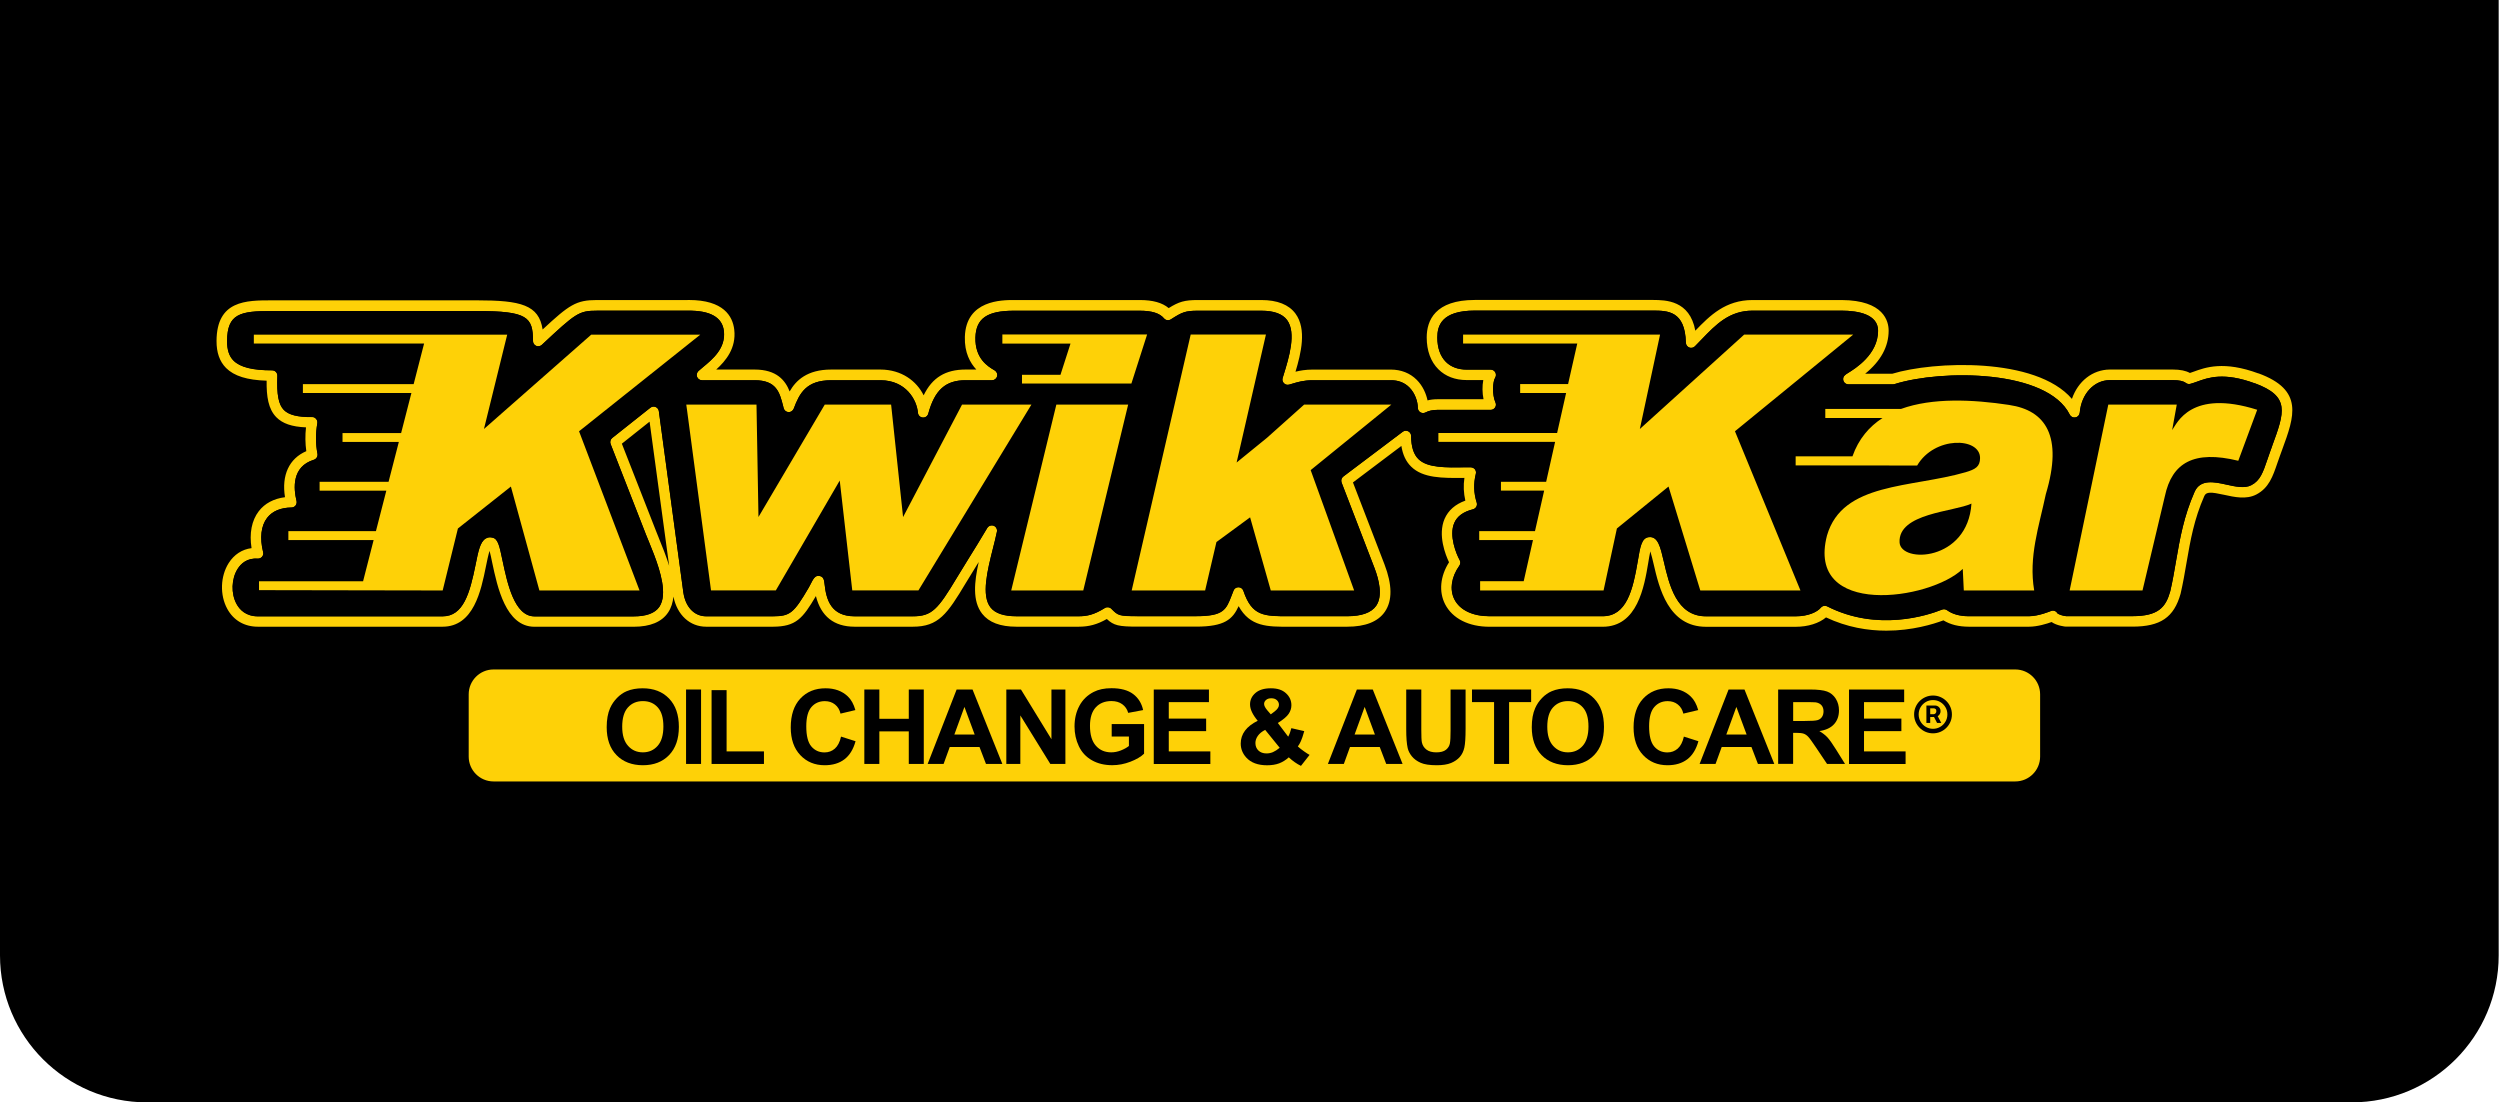 <?xml version="1.0" encoding="UTF-8"?> <svg xmlns="http://www.w3.org/2000/svg" width="127" height="56" viewBox="0 0 127 56" fill="none"><path d="M0 0H126.933V48.533C126.933 52.657 123.59 56 119.467 56H7.467C3.343 56 0 52.657 0 48.533V0Z" fill="black"></path><g clip-path="url(#clip0_36944_12985)"><path fill-rule="evenodd" clip-rule="evenodd" d="M33.997 28.743C33.844 28.239 33.643 27.749 33.475 27.337C33.422 27.203 33.37 27.08 33.327 26.97L31.592 22.536L33.002 21.418L33.995 28.741L33.997 28.743Z" fill="black"></path><path fill-rule="evenodd" clip-rule="evenodd" d="M53.662 20.559L51.37 29.998H55.03L57.31 20.559H53.662ZM50.92 16.996V17.46H54.381L53.872 19.044H51.917V19.488H57.475L58.273 16.996H50.92ZM70.677 20.559H66.247L64.361 22.245L62.818 23.5L64.308 17H60.485L57.488 29.998H61.219L61.793 27.54L63.503 26.285L64.553 29.998H68.788L66.58 23.886L70.681 20.555L70.677 20.559ZM94.142 17.002H88.604L83.304 21.797L84.331 17.002H74.325V17.454H80.125L79.659 19.515H77.224V19.967H79.559L79.101 22.001H73.07V22.451H78.999L78.545 24.478H76.248V24.928H78.443L77.977 26.987H75.144V27.439H77.875L77.404 29.53H75.19V30H81.461L82.138 26.851L84.761 24.72L86.375 30H91.463L88.136 21.912L94.141 17.004L94.142 17.002ZM102.075 20.576C100.207 20.294 98.163 20.202 96.574 20.777H92.725V21.24H95.63C94.951 21.679 94.415 22.306 94.105 23.186H91.219V23.645C93.278 23.645 95.333 23.647 97.391 23.653C98.264 22.156 100.587 22.205 100.587 23.271C100.587 23.712 100.347 23.846 99.857 23.992C97.083 24.798 93.596 24.495 92.812 27.205C91.726 31.389 98.042 30.511 99.708 28.904L99.761 30H103.337C103.047 28.289 103.577 26.766 103.929 25.104C104.815 22.149 103.91 20.851 102.077 20.578L102.075 20.576ZM110.346 21.85L110.579 20.559H107.101L105.138 29.998H108.84L109.975 25.212C110.336 23.509 111.449 22.86 113.705 23.411L114.666 20.82C111.29 19.757 110.594 21.505 110.346 21.852V21.85Z" fill="black"></path><path d="M114.727 18.97C112.971 18.323 112.04 18.66 111.427 18.885C111.363 18.905 111.304 18.928 111.247 18.947C111.035 18.83 110.755 18.773 110.381 18.773H107.177C106.293 18.779 105.557 19.375 105.254 20.264C103.419 18.122 98.217 18.347 96.124 18.987H94.749C95.542 18.343 95.943 17.611 95.943 16.797C95.943 16.332 95.712 15.253 93.553 15.242H89.028C87.659 15.242 86.868 16.024 86.122 16.799C85.838 15.25 84.61 15.244 83.986 15.238H74.922C72.903 15.238 72.477 16.277 72.477 17.144C72.477 17.816 72.683 18.376 73.071 18.76C73.431 19.119 73.925 19.307 74.505 19.307H75.351C75.295 19.604 75.298 19.965 75.363 20.281H73.014C72.835 20.281 72.67 20.302 72.519 20.34C72.447 19.999 72.28 19.604 71.968 19.293C71.627 18.953 71.173 18.775 70.653 18.775H66.681C66.325 18.775 66.041 18.826 65.811 18.883C66.089 17.959 66.392 16.722 65.811 15.933C65.474 15.475 64.889 15.242 64.076 15.242H60.849C60.172 15.242 59.892 15.327 59.37 15.651C59.04 15.374 58.556 15.242 57.903 15.242H51.513C50.907 15.242 49.068 15.236 49.015 17.115C48.991 17.916 49.286 18.438 49.598 18.773H49.047C48.033 18.773 47.356 19.182 46.922 20.082C46.561 19.358 45.81 18.779 44.729 18.773H42.226C41.003 18.773 40.432 19.324 40.114 19.886C39.895 19.326 39.457 18.773 38.337 18.773H36.383C36.867 18.334 37.408 17.687 37.3 16.75C37.223 16.059 36.753 15.24 34.994 15.24C34.969 15.24 34.943 15.242 34.918 15.242H30.322C29.268 15.242 28.919 15.48 27.565 16.739C27.379 15.488 26.458 15.257 24.231 15.257H13.81C12.499 15.257 11.011 15.257 11 17.318C10.998 17.912 11.155 18.362 11.484 18.694C11.893 19.102 12.552 19.308 13.545 19.339C13.534 20.147 13.63 20.777 14.035 21.193C14.353 21.517 14.824 21.68 15.545 21.71C15.5 22.117 15.505 22.523 15.56 22.919C14.688 23.294 14.296 24.141 14.478 25.258C13.908 25.33 13.45 25.572 13.146 25.969C12.784 26.439 12.659 27.097 12.779 27.846C12.3 27.905 11.895 28.168 11.619 28.601C11.191 29.273 11.161 30.232 11.547 30.933C11.865 31.515 12.417 31.837 13.102 31.837H22.482C24.064 31.837 24.437 30.002 24.683 28.785C24.736 28.52 24.804 28.191 24.87 27.984C24.916 28.153 24.965 28.386 25.006 28.59C25.264 29.805 25.691 31.839 27.15 31.839H32.191C33.029 31.839 33.618 31.595 33.94 31.114C34.1 30.88 34.18 30.603 34.21 30.308C34.4 31.239 35.041 31.837 35.875 31.837H39.27C40.43 31.831 40.773 31.428 41.448 30.28C41.707 31.311 42.366 31.835 43.41 31.837H46.368C47.679 31.837 48.118 31.194 49.064 29.616C49.233 29.337 49.426 29.023 49.634 28.686C49.664 28.643 49.693 28.596 49.719 28.55C49.494 29.564 49.39 30.533 49.893 31.178C50.237 31.619 50.811 31.837 51.642 31.837H54.794C55.318 31.837 55.736 31.725 56.227 31.445C56.582 31.775 56.819 31.833 57.806 31.833H60.762C62.214 31.833 62.617 31.46 62.923 30.793C63.502 31.839 64.376 31.845 65.525 31.837H68.435C69.361 31.837 70.006 31.58 70.352 31.075C70.738 30.514 70.729 29.706 70.331 28.668L68.73 24.508L71.19 22.654C71.26 23.101 71.423 23.447 71.686 23.704C72.282 24.291 73.26 24.291 74.392 24.277C74.335 24.663 74.352 25.048 74.439 25.432C73.925 25.617 73.573 25.928 73.385 26.357C73.031 27.182 73.431 28.185 73.611 28.563C73.16 29.273 73.086 30.06 73.412 30.696C73.787 31.421 74.608 31.839 75.669 31.839H81.416C83.187 31.839 83.528 29.799 83.732 28.584C83.764 28.391 83.798 28.172 83.836 28.009C83.895 28.189 83.957 28.448 84.005 28.656C84.281 29.848 84.743 31.839 86.663 31.841H91.227C91.846 31.841 92.41 31.661 92.762 31.364C93.829 31.869 94.887 32.038 95.827 32.038C97.133 32.038 98.204 31.708 98.726 31.514C99.08 31.731 99.502 31.835 100.019 31.837H103.071C103.502 31.837 103.973 31.689 104.221 31.599C104.486 31.788 104.92 31.833 104.944 31.833H108.326C109.75 31.833 110.437 31.364 110.774 30.162C110.899 29.614 110.992 29.086 111.077 28.579C111.272 27.449 111.457 26.384 111.979 25.197C112.076 24.978 112.314 24.989 112.979 25.135C113.508 25.252 114.108 25.386 114.619 25.122C115.263 24.785 115.459 24.2 115.69 23.526C115.734 23.403 115.775 23.276 115.825 23.144L115.936 22.839C116.555 21.15 117.045 19.814 114.731 18.966L114.727 18.97ZM33.472 27.339C33.419 27.205 33.368 27.082 33.325 26.972L31.59 22.539L32.999 21.42L33.993 28.743C33.839 28.24 33.639 27.75 33.47 27.337L33.472 27.339ZM115.427 22.658L115.316 22.966C115.268 23.102 115.221 23.233 115.179 23.358C114.962 23.996 114.82 24.416 114.366 24.65C114.029 24.826 113.552 24.72 113.092 24.618C112.506 24.488 111.777 24.327 111.486 24.985C110.937 26.232 110.748 27.33 110.545 28.491C110.46 28.995 110.371 29.513 110.25 30.034C110.019 30.855 109.643 31.303 108.318 31.303H104.963C104.774 31.288 104.581 31.209 104.524 31.167C104.494 31.114 104.452 31.071 104.395 31.046C104.329 31.014 104.248 31.014 104.182 31.044C104.174 31.046 103.563 31.307 103.065 31.307H100.017C99.553 31.305 99.192 31.205 98.912 31.003C98.836 30.95 98.74 30.936 98.654 30.97C97.933 31.26 95.381 32.106 92.824 30.808C92.785 30.787 92.745 30.777 92.701 30.777C92.624 30.777 92.548 30.811 92.495 30.874C92.319 31.091 91.856 31.311 91.224 31.311H86.659C85.166 31.311 84.794 29.71 84.523 28.541C84.347 27.784 84.224 27.235 83.755 27.29C83.393 27.334 83.322 27.773 83.2 28.499C82.951 29.979 82.631 31.307 81.412 31.307H75.665C74.812 31.307 74.163 30.997 73.885 30.456C73.631 29.958 73.722 29.319 74.135 28.739C74.193 28.656 74.201 28.544 74.15 28.454C73.978 28.149 73.599 27.214 73.874 26.573C74.021 26.228 74.333 26 74.827 25.875C74.899 25.856 74.958 25.81 74.996 25.746C75.03 25.682 75.039 25.606 75.016 25.534C74.861 25.044 74.848 24.567 74.971 24.073C74.992 23.994 74.973 23.907 74.924 23.842C74.874 23.778 74.789 23.746 74.71 23.74H74.485C73.425 23.759 72.511 23.772 72.057 23.326C71.811 23.085 71.688 22.699 71.684 22.149C71.684 22.047 71.626 21.956 71.535 21.91C71.444 21.867 71.336 21.876 71.257 21.937L68.242 24.209C68.146 24.281 68.112 24.408 68.153 24.52L69.826 28.866C70.053 29.46 70.254 30.274 69.909 30.777C69.665 31.127 69.171 31.307 68.431 31.307H65.521C64.206 31.313 63.599 31.309 63.163 30.017C63.129 29.909 63.029 29.837 62.917 29.835C62.802 29.833 62.704 29.898 62.664 30.002C62.63 30.09 62.594 30.176 62.566 30.255C62.287 30.976 62.161 31.305 60.762 31.305H57.806C56.83 31.305 56.8 31.275 56.455 30.929C56.367 30.84 56.228 30.825 56.124 30.891C55.57 31.239 55.207 31.309 54.796 31.309H51.644C50.991 31.309 50.553 31.162 50.315 30.857C49.842 30.249 50.158 28.989 50.436 27.878C50.512 27.587 50.584 27.296 50.642 27.016C50.669 26.887 50.599 26.758 50.48 26.711C50.357 26.666 50.217 26.713 50.151 26.826C49.821 27.388 49.481 27.931 49.182 28.414C48.974 28.755 48.777 29.067 48.608 29.349C47.639 30.965 47.339 31.311 46.37 31.311H43.412C42.22 31.309 41.972 30.48 41.887 29.672C41.866 29.491 41.847 29.303 41.643 29.264C41.412 29.211 41.319 29.398 41.174 29.682C41.142 29.746 41.109 29.807 41.085 29.85C40.322 31.156 40.137 31.307 39.266 31.311H35.875C35.312 31.311 34.886 30.904 34.74 30.246C34.729 30.198 34.721 30.149 34.714 30.102L33.468 20.89C33.467 20.872 33.461 20.853 33.455 20.837C33.431 20.765 33.376 20.707 33.302 20.677C33.213 20.642 33.113 20.656 33.037 20.716L32.884 20.837L31.101 22.251C31.011 22.323 30.976 22.45 31.018 22.559L32.821 27.176C32.867 27.288 32.918 27.415 32.975 27.551C33.277 28.293 33.743 29.428 33.677 30.247C33.661 30.467 33.601 30.668 33.495 30.828C33.277 31.15 32.838 31.315 32.191 31.315H27.15C26.125 31.315 25.769 29.616 25.53 28.491C25.37 27.721 25.296 27.369 25.014 27.315C24.891 27.28 24.774 27.299 24.67 27.362C24.391 27.534 24.297 27.994 24.159 28.69C23.869 30.125 23.544 31.313 22.482 31.313H13.104C12.489 31.313 12.173 30.972 12.018 30.686C11.727 30.157 11.751 29.404 12.075 28.898C12.238 28.641 12.546 28.342 13.093 28.382C13.178 28.384 13.261 28.352 13.314 28.285C13.371 28.219 13.39 28.132 13.367 28.051C13.187 27.328 13.259 26.709 13.572 26.308C13.831 25.971 14.257 25.791 14.809 25.784C14.889 25.784 14.966 25.746 15.017 25.682C15.065 25.615 15.084 25.532 15.065 25.451C14.909 24.823 14.815 23.71 15.943 23.36C16.071 23.32 16.151 23.188 16.128 23.055C16.03 22.55 16.03 22.028 16.12 21.503C16.134 21.424 16.113 21.343 16.058 21.284C16.007 21.222 15.937 21.182 15.852 21.189C15.121 21.197 14.669 21.081 14.419 20.828C14.149 20.55 14.052 20.047 14.09 19.093C14.092 19.017 14.065 18.949 14.014 18.894C13.963 18.843 13.893 18.815 13.821 18.815H13.819C12.837 18.817 12.2 18.658 11.865 18.323C11.64 18.101 11.534 17.774 11.536 17.329C11.543 15.94 12.2 15.8 13.81 15.8H24.231C26.793 15.8 27.073 16.109 27.073 17.323C27.073 17.431 27.135 17.528 27.234 17.57C27.33 17.613 27.445 17.59 27.523 17.518C29.249 15.904 29.402 15.783 30.326 15.783H34.924C36.066 15.764 36.691 16.114 36.77 16.816C36.873 17.689 36.201 18.245 35.711 18.65C35.622 18.722 35.544 18.79 35.478 18.849C35.399 18.924 35.37 19.042 35.408 19.144C35.448 19.248 35.548 19.316 35.66 19.316H38.339C39.442 19.316 39.603 19.941 39.773 20.601L39.807 20.737C39.838 20.849 39.938 20.93 40.053 20.936C40.165 20.943 40.275 20.87 40.318 20.762C40.614 19.969 40.958 19.316 42.228 19.316H44.731C46.016 19.322 46.57 20.306 46.629 20.97C46.64 21.099 46.741 21.201 46.869 21.21C47.004 21.223 47.119 21.14 47.153 21.015C47.482 19.808 48.031 19.316 49.049 19.316H50.393C50.514 19.316 50.618 19.237 50.65 19.121C50.682 19.006 50.635 18.883 50.529 18.818L50.489 18.794C50.2 18.622 49.52 18.224 49.549 17.14C49.579 16.179 50.143 15.785 51.498 15.785H57.901C58.512 15.785 58.91 15.91 59.127 16.171C59.212 16.275 59.362 16.296 59.477 16.224C60.047 15.857 60.213 15.785 60.851 15.785H64.077C64.711 15.785 65.148 15.946 65.381 16.258C65.864 16.915 65.472 18.181 65.213 19.017L65.156 19.203C65.126 19.297 65.15 19.397 65.22 19.467C65.287 19.538 65.387 19.566 65.483 19.539C65.536 19.526 65.595 19.507 65.659 19.488C65.911 19.413 66.223 19.316 66.681 19.316H70.645C71.022 19.31 71.347 19.437 71.59 19.679C71.889 19.977 72.023 20.416 72.023 20.714C72.023 20.809 72.07 20.896 72.152 20.945C72.235 20.993 72.333 20.996 72.416 20.951C72.574 20.868 72.776 20.822 73.013 20.822H75.722C75.813 20.822 75.898 20.777 75.947 20.701C75.999 20.624 76.004 20.527 75.966 20.444C75.787 20.045 75.826 19.378 75.951 19.189C76.002 19.106 76.004 19.002 75.959 18.917C75.912 18.832 75.823 18.777 75.724 18.777H74.509C74.072 18.777 73.707 18.642 73.45 18.385C73.166 18.101 73.013 17.675 73.013 17.148C73.013 16.561 73.211 15.778 74.922 15.778H83.982C84.705 15.783 85.602 15.785 85.639 17.409C85.641 17.517 85.71 17.613 85.808 17.653C85.906 17.692 86.02 17.668 86.097 17.594C86.215 17.477 86.332 17.354 86.448 17.233C87.168 16.485 87.848 15.781 89.025 15.781H93.549C94.395 15.783 95.403 15.967 95.403 16.801C95.403 18.003 94.249 18.72 93.869 18.953C93.738 19.036 93.615 19.11 93.63 19.284C93.644 19.42 93.759 19.524 93.897 19.524H96.159C96.185 19.524 96.211 19.522 96.238 19.513C98.652 18.756 103.998 18.769 105.141 21.063C105.194 21.171 105.313 21.229 105.43 21.204C105.548 21.184 105.637 21.083 105.648 20.964C105.731 20.011 106.371 19.316 107.173 19.31H110.375C110.697 19.31 110.912 19.358 111.035 19.452C111.101 19.505 111.189 19.522 111.268 19.5C111.37 19.473 111.48 19.433 111.603 19.39C112.176 19.182 112.963 18.894 114.536 19.473C116.345 20.139 116.057 20.93 115.421 22.662L115.427 22.658Z" fill="#FED107"></path><path d="M114.541 19.473C112.967 18.894 112.18 19.181 111.608 19.39C111.485 19.433 111.376 19.473 111.273 19.499C111.194 19.52 111.107 19.505 111.041 19.452C110.918 19.358 110.7 19.31 110.38 19.31H107.179C106.376 19.316 105.737 20.012 105.653 20.964C105.642 21.085 105.555 21.183 105.436 21.204C105.318 21.229 105.201 21.17 105.146 21.062C104.003 18.769 98.658 18.756 96.243 19.513C96.217 19.52 96.19 19.524 96.164 19.524H93.903C93.763 19.524 93.649 19.42 93.636 19.284C93.621 19.11 93.744 19.034 93.874 18.953C94.254 18.72 95.409 18.003 95.409 16.801C95.409 15.967 94.4 15.783 93.554 15.781H89.03C87.853 15.781 87.172 16.485 86.453 17.233C86.337 17.354 86.22 17.477 86.103 17.594C86.025 17.67 85.913 17.692 85.813 17.653C85.715 17.613 85.647 17.516 85.645 17.409C85.607 15.787 84.71 15.783 83.987 15.777H74.927C73.217 15.777 73.018 16.561 73.018 17.147C73.018 17.675 73.171 18.101 73.455 18.385C73.712 18.642 74.079 18.776 74.515 18.776H75.73C75.828 18.776 75.917 18.829 75.964 18.917C76.01 19.002 76.008 19.106 75.957 19.189C75.834 19.378 75.794 20.046 75.972 20.444C76.01 20.527 76.004 20.623 75.953 20.701C75.906 20.777 75.818 20.822 75.728 20.822H73.018C72.779 20.822 72.579 20.867 72.422 20.951C72.339 20.996 72.24 20.994 72.157 20.945C72.078 20.898 72.028 20.809 72.028 20.714C72.028 20.415 71.894 19.976 71.595 19.679C71.351 19.435 71.027 19.31 70.651 19.316H66.686C66.228 19.316 65.916 19.412 65.665 19.488C65.6 19.507 65.542 19.526 65.489 19.539C65.392 19.566 65.294 19.537 65.226 19.467C65.156 19.397 65.131 19.295 65.161 19.202L65.218 19.017C65.477 18.179 65.869 16.913 65.386 16.258C65.154 15.944 64.717 15.785 64.083 15.785H60.856C60.219 15.785 60.054 15.857 59.483 16.224C59.367 16.296 59.218 16.275 59.133 16.171C58.915 15.912 58.518 15.785 57.907 15.785H51.503C50.148 15.785 49.584 16.178 49.554 17.14C49.524 18.224 50.205 18.623 50.495 18.794L50.534 18.818C50.638 18.883 50.688 19.006 50.655 19.121C50.623 19.236 50.519 19.316 50.398 19.316H49.055C48.036 19.316 47.488 19.808 47.158 21.015C47.124 21.14 47.009 21.223 46.875 21.21C46.746 21.199 46.644 21.098 46.634 20.97C46.576 20.305 46.021 19.322 44.736 19.316H42.233C40.963 19.316 40.619 19.969 40.324 20.762C40.28 20.869 40.17 20.943 40.059 20.936C39.943 20.93 39.841 20.85 39.813 20.737L39.779 20.601C39.607 19.94 39.448 19.316 38.344 19.316H35.665C35.553 19.316 35.453 19.25 35.413 19.144C35.376 19.041 35.402 18.924 35.483 18.849C35.55 18.79 35.627 18.724 35.716 18.65C36.206 18.245 36.878 17.689 36.776 16.816C36.696 16.114 36.072 15.764 34.929 15.783H30.331C29.407 15.783 29.254 15.904 27.528 17.518C27.451 17.59 27.335 17.613 27.239 17.569C27.14 17.526 27.078 17.429 27.078 17.323C27.078 16.108 26.796 15.8 24.236 15.8H13.81C12.199 15.794 11.543 15.932 11.535 17.323C11.533 17.768 11.639 18.093 11.864 18.317C12.199 18.652 12.837 18.812 13.819 18.809H13.821C13.893 18.809 13.963 18.839 14.014 18.888C14.065 18.941 14.092 19.011 14.09 19.087C14.052 20.041 14.148 20.544 14.419 20.822C14.669 21.076 15.121 21.191 15.851 21.183C15.937 21.176 16.006 21.216 16.058 21.278C16.111 21.337 16.133 21.418 16.12 21.498C16.029 22.022 16.029 22.544 16.128 23.049C16.152 23.184 16.071 23.314 15.942 23.354C14.814 23.704 14.909 24.815 15.064 25.445C15.083 25.524 15.064 25.608 15.017 25.676C14.966 25.74 14.888 25.778 14.809 25.778C14.258 25.785 13.832 25.965 13.571 26.302C13.261 26.703 13.189 27.322 13.367 28.045C13.388 28.128 13.369 28.213 13.314 28.279C13.261 28.346 13.178 28.378 13.092 28.376C12.546 28.336 12.239 28.635 12.075 28.892C11.751 29.398 11.726 30.151 12.018 30.681C12.173 30.966 12.489 31.307 13.104 31.307H22.484C23.543 31.307 23.871 30.119 24.16 28.684C24.3 27.988 24.393 27.528 24.671 27.356C24.775 27.292 24.892 27.273 25.015 27.309C25.297 27.365 25.371 27.715 25.532 28.486C25.77 29.61 26.126 31.309 27.152 31.309H32.193C32.84 31.309 33.279 31.142 33.496 30.823C33.604 30.662 33.663 30.461 33.678 30.242C33.744 29.422 33.279 28.287 32.976 27.545C32.919 27.409 32.868 27.282 32.823 27.171L31.02 22.553C30.976 22.444 31.012 22.319 31.103 22.245L32.885 20.831L33.039 20.71C33.114 20.648 33.215 20.635 33.303 20.671C33.375 20.701 33.432 20.76 33.457 20.831C33.462 20.847 33.468 20.866 33.47 20.884L34.715 30.096C34.723 30.143 34.73 30.192 34.742 30.24C34.885 30.898 35.311 31.305 35.877 31.305H39.268C40.138 31.299 40.322 31.15 41.086 29.844C41.111 29.801 41.143 29.74 41.175 29.676C41.319 29.392 41.414 29.205 41.645 29.258C41.849 29.297 41.866 29.485 41.889 29.666C41.974 30.474 42.224 31.301 43.414 31.305H46.371C47.34 31.305 47.641 30.961 48.61 29.343C48.778 29.061 48.973 28.749 49.183 28.408C49.482 27.925 49.823 27.383 50.152 26.82C50.218 26.709 50.358 26.66 50.481 26.705C50.602 26.752 50.67 26.881 50.644 27.01C50.585 27.288 50.514 27.579 50.438 27.873C50.16 28.983 49.844 30.244 50.317 30.851C50.555 31.156 50.99 31.303 51.645 31.303H54.797C55.206 31.303 55.571 31.233 56.126 30.885C56.23 30.819 56.37 30.834 56.457 30.923C56.801 31.271 56.832 31.299 57.808 31.299H60.764C62.164 31.299 62.289 30.97 62.567 30.249C62.597 30.17 62.631 30.083 62.666 29.996C62.705 29.892 62.806 29.827 62.919 29.829C63.031 29.831 63.131 29.905 63.165 30.011C63.602 31.303 64.21 31.307 65.523 31.301H68.433C69.171 31.301 69.667 31.122 69.911 30.771C70.255 30.268 70.055 29.454 69.828 28.86L68.155 24.514C68.111 24.402 68.147 24.275 68.244 24.203L71.258 21.931C71.338 21.869 71.445 21.861 71.536 21.904C71.627 21.95 71.686 22.041 71.686 22.143C71.688 22.694 71.811 23.079 72.058 23.32C72.513 23.766 73.427 23.753 74.486 23.738H74.712C74.791 23.74 74.874 23.772 74.925 23.836C74.976 23.901 74.995 23.986 74.973 24.067C74.85 24.563 74.863 25.04 75.018 25.528C75.039 25.6 75.031 25.676 74.997 25.74C74.959 25.804 74.901 25.85 74.829 25.869C74.337 25.994 74.023 26.223 73.875 26.567C73.599 27.21 73.979 28.143 74.151 28.448C74.202 28.539 74.195 28.652 74.136 28.733C73.724 29.313 73.633 29.952 73.886 30.45C74.165 30.991 74.812 31.301 75.667 31.301H81.414C82.632 31.301 82.952 29.973 83.202 28.493C83.323 27.765 83.395 27.326 83.756 27.284C84.226 27.227 84.349 27.776 84.525 28.535C84.795 29.704 85.168 31.305 86.661 31.305H91.225C91.857 31.305 92.321 31.086 92.497 30.868C92.55 30.805 92.625 30.771 92.703 30.771C92.746 30.771 92.786 30.779 92.826 30.802C95.382 32.1 97.937 31.254 98.656 30.965C98.741 30.93 98.838 30.944 98.913 30.997C99.195 31.201 99.557 31.299 100.018 31.301H103.067C103.564 31.301 104.176 31.042 104.183 31.038C104.249 31.008 104.331 31.008 104.397 31.04C104.454 31.065 104.495 31.106 104.526 31.161C104.582 31.205 104.775 31.282 104.965 31.301H108.284L108.318 31.299C109.642 31.299 110.021 30.853 110.25 30.03C110.371 29.511 110.458 28.991 110.545 28.488C110.745 27.326 110.937 26.228 111.485 24.981C111.777 24.323 112.505 24.483 113.092 24.614C113.552 24.716 114.028 24.822 114.365 24.646C114.819 24.412 114.961 23.99 115.179 23.354C115.222 23.231 115.268 23.1 115.315 22.962L115.427 22.654C116.061 20.922 116.35 20.131 114.541 19.465V19.473ZM30.768 20.833L29.413 21.912L32.486 29.999H27.398L25.95 24.72L23.259 26.851L22.486 29.999L13.155 29.984V29.532H18.442L18.977 27.441H14.646V26.989H19.095L19.623 24.93H16.234V24.48H19.738L20.26 22.453H17.399V22.003H20.376L20.898 19.969H15.386V19.516H21.013L21.543 17.456H12.892V17.003H25.761L24.58 21.799L30.03 17.003H35.57L30.766 20.833H30.768ZM46.655 29.999H43.297L42.659 24.419L39.412 29.999H36.119L34.901 20.833L34.863 20.561H38.428L38.53 26.27L41.894 20.561H45.266L45.874 26.274L48.869 20.561H52.392L46.653 29.999H46.655ZM55.03 29.999H51.371L53.662 20.561H57.31L55.03 29.999ZM51.919 19.49V19.045H53.874L54.383 17.461H50.922V16.998H58.275L57.477 19.49H51.919ZM66.577 23.891L68.785 30.003H64.55L63.5 26.291L61.789 27.545L61.216 30.003H57.484L60.482 17.005H64.304L62.815 23.505L64.357 22.251L66.244 20.565H70.673L66.573 23.895L66.577 23.891ZM86.377 29.999L84.763 24.72L82.14 26.851L81.463 29.999H75.188V29.53H77.404L77.875 27.439H75.145V26.987H77.978L78.443 24.928H76.248V24.478H78.545L78.999 22.451H73.071V22.001H79.102L79.559 19.967H77.224V19.515H79.66L80.125 17.454H74.325V17.002H84.332L83.304 21.797L88.604 17.002H94.143L88.139 21.91L91.465 29.997H86.377V29.999ZM103.926 25.104C103.576 26.766 103.046 28.289 103.334 29.999H99.757L99.704 28.904C98.039 30.51 91.723 31.388 92.809 27.205C93.592 24.495 97.082 24.798 99.854 23.992C100.344 23.848 100.584 23.713 100.584 23.271C100.584 22.205 98.26 22.158 97.388 23.653C95.329 23.647 93.274 23.645 91.216 23.645V23.186H94.101C94.412 22.306 94.947 21.679 95.626 21.24H92.722V20.777H96.571C98.16 20.201 100.204 20.294 102.071 20.576C103.905 20.849 104.809 22.147 103.924 25.102L103.926 25.104ZM113.705 23.413C111.451 22.862 110.337 23.511 109.975 25.214L108.84 29.999H105.139L107.101 20.561H110.579L110.346 21.851C110.596 21.507 111.29 19.759 114.666 20.82L113.705 23.411V23.413Z" fill="black"></path><path fill-rule="evenodd" clip-rule="evenodd" d="M102.075 20.572C100.207 20.29 98.163 20.198 96.574 20.773H92.725V21.236H95.63C94.951 21.675 94.415 22.302 94.105 23.182H91.219V23.642C93.278 23.642 95.333 23.643 97.391 23.649C98.264 22.152 100.587 22.201 100.587 23.267C100.587 23.708 100.347 23.842 99.857 23.988C97.083 24.794 93.596 24.491 92.812 27.201C91.726 31.385 98.042 30.507 99.708 28.9L99.761 29.996H103.337C103.047 28.285 103.577 26.762 103.929 25.1C104.815 22.145 103.91 20.847 102.077 20.574L102.075 20.572ZM96.498 27.553C96.423 26.064 99.261 26.001 100.15 25.583C99.963 28.522 96.553 28.63 96.498 27.553ZM70.679 20.555H66.249L64.362 22.241L62.82 23.496L64.309 16.996H60.487L57.49 29.994H61.221L61.795 27.536L63.505 26.281L64.555 29.994H68.79L66.582 23.882L70.683 20.552L70.679 20.555ZM53.662 20.555L51.37 29.994H55.03L57.31 20.555H53.662ZM50.92 16.992V17.456H54.381L53.872 19.04H51.917V19.484H57.475L58.273 16.992H50.92ZM94.142 16.998H88.604L83.304 21.793L84.331 16.998H74.325V17.45H80.125L79.659 19.511H77.224V19.963H79.559L79.101 21.997H73.07V22.448H78.999L78.545 24.474H76.248V24.924H78.443L77.977 26.983H75.144V27.436H77.875L77.404 29.526H75.19V29.996H81.461L82.138 26.847L84.761 24.716L86.375 29.996H91.463L88.136 21.908L94.141 17L94.142 16.998ZM110.346 21.846L110.579 20.555H107.101L105.138 29.994H108.84L109.975 25.208C110.336 23.505 111.449 22.856 113.705 23.407L114.666 20.816C111.29 19.753 110.594 21.501 110.346 21.848V21.846Z" fill="#FED107"></path><path fill-rule="evenodd" clip-rule="evenodd" d="M52.395 20.555L46.656 29.993H43.295L42.659 24.411L39.412 29.993H36.12L34.901 20.827L34.863 20.555H38.43L38.53 26.264L41.897 20.555H45.269L45.876 26.267L48.871 20.555H52.395Z" fill="#FED107"></path><path fill-rule="evenodd" clip-rule="evenodd" d="M29.416 21.909L32.489 29.996H27.401L25.953 24.717L23.262 26.847L22.488 29.996L13.158 29.979V29.527H18.445L18.98 27.436H14.649V26.983H19.097L19.625 24.927H16.236V24.476H19.739L20.261 22.45H17.4V21.999H20.377L20.899 19.965H15.387V19.513H21.014L21.544 17.452H12.895V17H25.766L24.585 21.793L30.035 17H35.575L30.77 20.83L29.416 21.909Z" fill="#FED107"></path><path d="M23.525 35.269V38.436C23.525 39.289 24.217 39.98 25.07 39.98L102.375 39.98C103.228 39.98 103.919 39.289 103.919 38.436V35.269C103.919 34.416 103.228 33.725 102.375 33.725L25.07 33.725C24.217 33.725 23.525 34.416 23.525 35.269Z" fill="#FED107"></path><path d="M102.378 40.265H25.07C24.061 40.265 23.242 39.446 23.242 38.437V35.269C23.242 34.261 24.061 33.441 25.07 33.441H102.378C103.386 33.441 104.206 34.261 104.206 35.269V38.437C104.206 39.446 103.386 40.265 102.378 40.265ZM25.07 34.009C24.376 34.009 23.81 34.575 23.81 35.269V38.437C23.81 39.131 24.376 39.697 25.07 39.697H102.378C103.072 39.697 103.638 39.131 103.638 38.437V35.269C103.638 34.575 103.072 34.009 102.378 34.009H25.07Z" fill="black"></path><path d="M30.82 36.942C30.82 36.556 30.877 36.234 30.992 35.973C31.078 35.78 31.195 35.608 31.345 35.455C31.494 35.302 31.657 35.188 31.833 35.114C32.067 35.014 32.34 34.965 32.648 34.965C33.205 34.965 33.651 35.137 33.986 35.483C34.321 35.83 34.487 36.31 34.487 36.925C34.487 37.54 34.321 38.013 33.99 38.358C33.659 38.702 33.214 38.874 32.66 38.874C32.105 38.874 31.651 38.702 31.318 38.359C30.985 38.017 30.82 37.544 30.82 36.942ZM31.608 36.916C31.608 37.343 31.706 37.669 31.905 37.888C32.101 38.11 32.353 38.219 32.658 38.219C32.962 38.219 33.212 38.11 33.407 37.89C33.602 37.671 33.7 37.342 33.7 36.904C33.7 36.467 33.606 36.148 33.415 35.936C33.225 35.722 32.972 35.616 32.658 35.616C32.344 35.616 32.09 35.724 31.897 35.939C31.704 36.155 31.608 36.48 31.608 36.916Z" fill="black"></path><path d="M34.852 38.808V35.027H35.614V38.808H34.852Z" fill="black"></path><path d="M36.148 38.809V35.059H36.911V38.171H38.809V38.809H36.148Z" fill="black"></path><path d="M42.723 37.419L43.462 37.654C43.349 38.066 43.16 38.373 42.897 38.573C42.634 38.774 42.299 38.874 41.892 38.874C41.39 38.874 40.978 38.702 40.654 38.359C40.331 38.017 40.17 37.548 40.17 36.954C40.17 36.324 40.333 35.835 40.658 35.487C40.984 35.139 41.409 34.965 41.939 34.965C42.401 34.965 42.777 35.101 43.067 35.376C43.239 35.536 43.368 35.769 43.453 36.072L42.698 36.252C42.653 36.055 42.56 35.901 42.418 35.788C42.276 35.674 42.104 35.618 41.901 35.618C41.621 35.618 41.394 35.718 41.22 35.919C41.046 36.119 40.959 36.447 40.959 36.897C40.959 37.376 41.044 37.716 41.216 37.919C41.389 38.121 41.612 38.223 41.886 38.223C42.089 38.223 42.263 38.159 42.41 38.03C42.556 37.902 42.662 37.699 42.724 37.421L42.723 37.419Z" fill="black"></path><path d="M43.908 38.808V35.027H44.671V36.515H46.166V35.027H46.928V38.808H46.166V37.154H44.671V38.808H43.908Z" fill="black"></path><path d="M50.919 38.808H50.088L49.759 37.949H48.247L47.935 38.808H47.125L48.597 35.027H49.405L50.919 38.808ZM49.513 37.313L48.993 35.911L48.482 37.313H49.513Z" fill="black"></path><path d="M51.121 38.808V35.027H51.865L53.413 37.552V35.027H54.122V38.808H53.356L51.833 36.343V38.808H51.123H51.121Z" fill="black"></path><path d="M56.474 37.419V36.781H58.119V38.288C57.96 38.443 57.727 38.579 57.424 38.696C57.121 38.813 56.813 38.872 56.503 38.872C56.107 38.872 55.763 38.789 55.47 38.622C55.176 38.456 54.955 38.219 54.807 37.911C54.66 37.602 54.586 37.268 54.586 36.904C54.586 36.511 54.669 36.161 54.834 35.854C54.998 35.547 55.241 35.313 55.559 35.15C55.801 35.025 56.103 34.961 56.463 34.961C56.932 34.961 57.299 35.059 57.562 35.256C57.825 35.453 57.996 35.725 58.071 36.072L57.313 36.214C57.26 36.028 57.159 35.881 57.012 35.775C56.864 35.667 56.681 35.614 56.461 35.614C56.128 35.614 55.863 35.72 55.666 35.932C55.47 36.144 55.371 36.458 55.371 36.872C55.371 37.321 55.471 37.657 55.67 37.883C55.869 38.108 56.13 38.219 56.454 38.219C56.612 38.219 56.773 38.187 56.934 38.125C57.095 38.062 57.233 37.987 57.349 37.896V37.415H56.474V37.419Z" fill="black"></path><path d="M58.611 38.808V35.027H61.414V35.667H59.374V36.505H61.272V37.143H59.374V38.172H61.486V38.81H58.609L58.611 38.808Z" fill="black"></path><path d="M66.528 38.346L66.089 38.906C65.873 38.802 65.667 38.657 65.47 38.473C65.317 38.611 65.154 38.712 64.982 38.778C64.81 38.842 64.606 38.876 64.369 38.876C63.898 38.876 63.544 38.744 63.306 38.479C63.122 38.274 63.029 38.038 63.029 37.773C63.029 37.531 63.101 37.313 63.245 37.118C63.389 36.925 63.605 36.757 63.892 36.615C63.764 36.462 63.667 36.316 63.601 36.178C63.535 36.04 63.502 35.909 63.502 35.784C63.502 35.555 63.593 35.362 63.777 35.203C63.96 35.044 64.221 34.965 64.56 34.965C64.899 34.965 65.143 35.048 65.326 35.215C65.51 35.381 65.603 35.586 65.603 35.826C65.603 35.979 65.557 36.125 65.466 36.261C65.376 36.397 65.192 36.554 64.914 36.728L65.44 37.423C65.502 37.313 65.555 37.169 65.601 36.991L66.256 37.141C66.191 37.374 66.135 37.542 66.085 37.65C66.038 37.758 65.985 37.847 65.93 37.919C66.011 37.994 66.115 38.078 66.244 38.168C66.373 38.259 66.466 38.318 66.526 38.348L66.528 38.346ZM64.272 37.077C64.106 37.162 63.981 37.262 63.898 37.381C63.815 37.5 63.775 37.622 63.775 37.745C63.775 37.902 63.826 38.028 63.928 38.127C64.03 38.225 64.166 38.274 64.339 38.274C64.452 38.274 64.562 38.252 64.666 38.208C64.77 38.163 64.886 38.089 65.009 37.987L64.271 37.077H64.272ZM64.556 36.289L64.753 36.14C64.897 36.028 64.971 35.917 64.971 35.807C64.971 35.714 64.937 35.635 64.867 35.57C64.797 35.504 64.702 35.472 64.585 35.472C64.467 35.472 64.379 35.5 64.314 35.559C64.248 35.616 64.216 35.684 64.216 35.76C64.216 35.849 64.271 35.956 64.38 36.085L64.558 36.291L64.556 36.289Z" fill="black"></path><path d="M71.251 38.808H70.42L70.091 37.949H68.579L68.267 38.808H67.457L68.929 35.027H69.737L71.251 38.808ZM69.845 37.313L69.325 35.911L68.814 37.313H69.845Z" fill="black"></path><path d="M71.439 35.027H72.202V37.075C72.202 37.4 72.211 37.61 72.23 37.707C72.263 37.862 72.34 37.985 72.463 38.08C72.586 38.174 72.754 38.22 72.966 38.22C73.178 38.22 73.347 38.176 73.457 38.087C73.566 37.998 73.632 37.89 73.655 37.762C73.678 37.633 73.689 37.419 73.689 37.12V35.029H74.452V37.014C74.452 37.468 74.431 37.788 74.389 37.975C74.348 38.163 74.272 38.322 74.16 38.45C74.049 38.579 73.901 38.681 73.716 38.759C73.53 38.836 73.288 38.874 72.989 38.874C72.628 38.874 72.353 38.833 72.168 38.749C71.981 38.666 71.835 38.558 71.725 38.424C71.617 38.291 71.545 38.151 71.511 38.006C71.462 37.79 71.436 37.47 71.436 37.046V35.029L71.439 35.027Z" fill="black"></path><path d="M75.899 38.808V35.667H74.777V35.027H77.782V35.667H76.662V38.808H75.899Z" fill="black"></path><path d="M77.814 36.942C77.814 36.556 77.871 36.234 77.987 35.973C78.072 35.78 78.189 35.608 78.339 35.455C78.488 35.302 78.651 35.188 78.827 35.114C79.061 35.014 79.334 34.965 79.642 34.965C80.199 34.965 80.645 35.137 80.98 35.483C81.315 35.83 81.482 36.31 81.482 36.925C81.482 37.54 81.315 38.013 80.984 38.358C80.653 38.702 80.208 38.874 79.654 38.874C79.099 38.874 78.645 38.702 78.312 38.359C77.981 38.017 77.814 37.544 77.814 36.942ZM78.602 36.916C78.602 37.343 78.7 37.669 78.899 37.888C79.097 38.108 79.347 38.219 79.652 38.219C79.957 38.219 80.206 38.11 80.401 37.89C80.596 37.671 80.694 37.342 80.694 36.904C80.694 36.467 80.6 36.148 80.409 35.936C80.219 35.722 79.966 35.616 79.652 35.616C79.338 35.616 79.084 35.724 78.891 35.939C78.698 36.155 78.602 36.48 78.602 36.916Z" fill="black"></path><path d="M85.539 37.419L86.279 37.654C86.165 38.066 85.976 38.373 85.713 38.573C85.448 38.774 85.115 38.874 84.708 38.874C84.207 38.874 83.794 38.702 83.471 38.359C83.147 38.017 82.986 37.548 82.986 36.954C82.986 36.324 83.149 35.835 83.475 35.487C83.8 35.139 84.226 34.965 84.756 34.965C85.217 34.965 85.594 35.101 85.883 35.376C86.055 35.536 86.184 35.769 86.269 36.072L85.514 36.252C85.469 36.055 85.376 35.901 85.234 35.788C85.092 35.674 84.92 35.618 84.718 35.618C84.438 35.618 84.211 35.718 84.037 35.919C83.862 36.119 83.775 36.447 83.775 36.897C83.775 37.376 83.861 37.716 84.033 37.919C84.205 38.121 84.428 38.223 84.703 38.223C84.905 38.223 85.079 38.159 85.227 38.03C85.372 37.902 85.478 37.699 85.541 37.421L85.539 37.419Z" fill="black"></path><path d="M90.134 38.808H89.303L88.974 37.949H87.462L87.15 38.808H86.34L87.812 35.027H88.62L90.134 38.808ZM88.728 37.313L88.207 35.911L87.697 37.313H88.728Z" fill="black"></path><path d="M90.33 38.808V35.027H91.936C92.34 35.027 92.635 35.061 92.816 35.13C93 35.198 93.146 35.319 93.255 35.491C93.365 35.665 93.42 35.864 93.42 36.087C93.42 36.371 93.337 36.605 93.17 36.789C93.004 36.974 92.754 37.09 92.423 37.139C92.588 37.236 92.724 37.342 92.832 37.457C92.939 37.572 93.083 37.777 93.267 38.07L93.728 38.808H92.814L92.262 37.985C92.065 37.692 91.933 37.506 91.859 37.429C91.785 37.351 91.71 37.3 91.63 37.272C91.549 37.243 91.422 37.228 91.246 37.228H91.091V38.806H90.328L90.33 38.808ZM91.093 36.626H91.656C92.024 36.626 92.251 36.611 92.343 36.579C92.434 36.549 92.506 36.496 92.557 36.42C92.608 36.344 92.635 36.25 92.635 36.136C92.635 36.009 92.601 35.907 92.533 35.828C92.465 35.75 92.368 35.701 92.245 35.68C92.183 35.673 91.997 35.667 91.689 35.667H91.093V36.626Z" fill="black"></path><path d="M93.93 38.808V35.027H96.732V35.667H94.692V36.505H96.59V37.143H94.692V38.172H96.804V38.81H93.928L93.93 38.808Z" fill="black"></path><path d="M97.861 36.725V35.84H98.31C98.346 35.84 98.385 35.85 98.427 35.871C98.47 35.891 98.506 35.922 98.535 35.965C98.566 36.006 98.581 36.059 98.581 36.123C98.581 36.188 98.565 36.243 98.534 36.288C98.503 36.333 98.465 36.367 98.42 36.391C98.376 36.414 98.335 36.425 98.295 36.425H97.972V36.281H98.236C98.262 36.281 98.29 36.268 98.321 36.242C98.352 36.215 98.367 36.176 98.367 36.123C98.367 36.069 98.352 36.032 98.321 36.013C98.29 35.993 98.263 35.984 98.24 35.984H98.055V36.725H97.861ZM98.396 36.308L98.617 36.725H98.403L98.188 36.308H98.396ZM98.197 37.253C98.064 37.253 97.94 37.228 97.824 37.179C97.708 37.129 97.606 37.06 97.518 36.972C97.43 36.884 97.361 36.782 97.312 36.666C97.262 36.55 97.237 36.426 97.237 36.293C97.237 36.16 97.262 36.036 97.312 35.92C97.361 35.804 97.43 35.702 97.518 35.614C97.606 35.526 97.708 35.457 97.824 35.408C97.94 35.358 98.064 35.333 98.197 35.333C98.33 35.333 98.454 35.358 98.57 35.408C98.686 35.457 98.788 35.526 98.876 35.614C98.964 35.702 99.033 35.804 99.082 35.92C99.132 36.036 99.157 36.16 99.157 36.293C99.157 36.426 99.132 36.55 99.082 36.666C99.033 36.782 98.964 36.884 98.876 36.972C98.788 37.06 98.686 37.129 98.57 37.179C98.454 37.228 98.33 37.253 98.197 37.253ZM98.197 37.023C98.331 37.023 98.454 36.99 98.564 36.924C98.675 36.859 98.763 36.771 98.828 36.66C98.894 36.55 98.927 36.428 98.927 36.293C98.927 36.159 98.894 36.036 98.828 35.926C98.763 35.816 98.675 35.728 98.564 35.662C98.454 35.597 98.331 35.564 98.197 35.564C98.063 35.564 97.94 35.597 97.83 35.662C97.719 35.728 97.632 35.816 97.566 35.926C97.5 36.036 97.468 36.159 97.468 36.293C97.468 36.428 97.5 36.55 97.566 36.66C97.632 36.771 97.719 36.859 97.83 36.924C97.94 36.99 98.063 37.023 98.197 37.023Z" fill="black"></path></g><defs><clipPath id="clip0_36944_12985"><rect width="105.445" height="25.027" fill="white" transform="translate(11 15.238)"></rect></clipPath></defs></svg> 